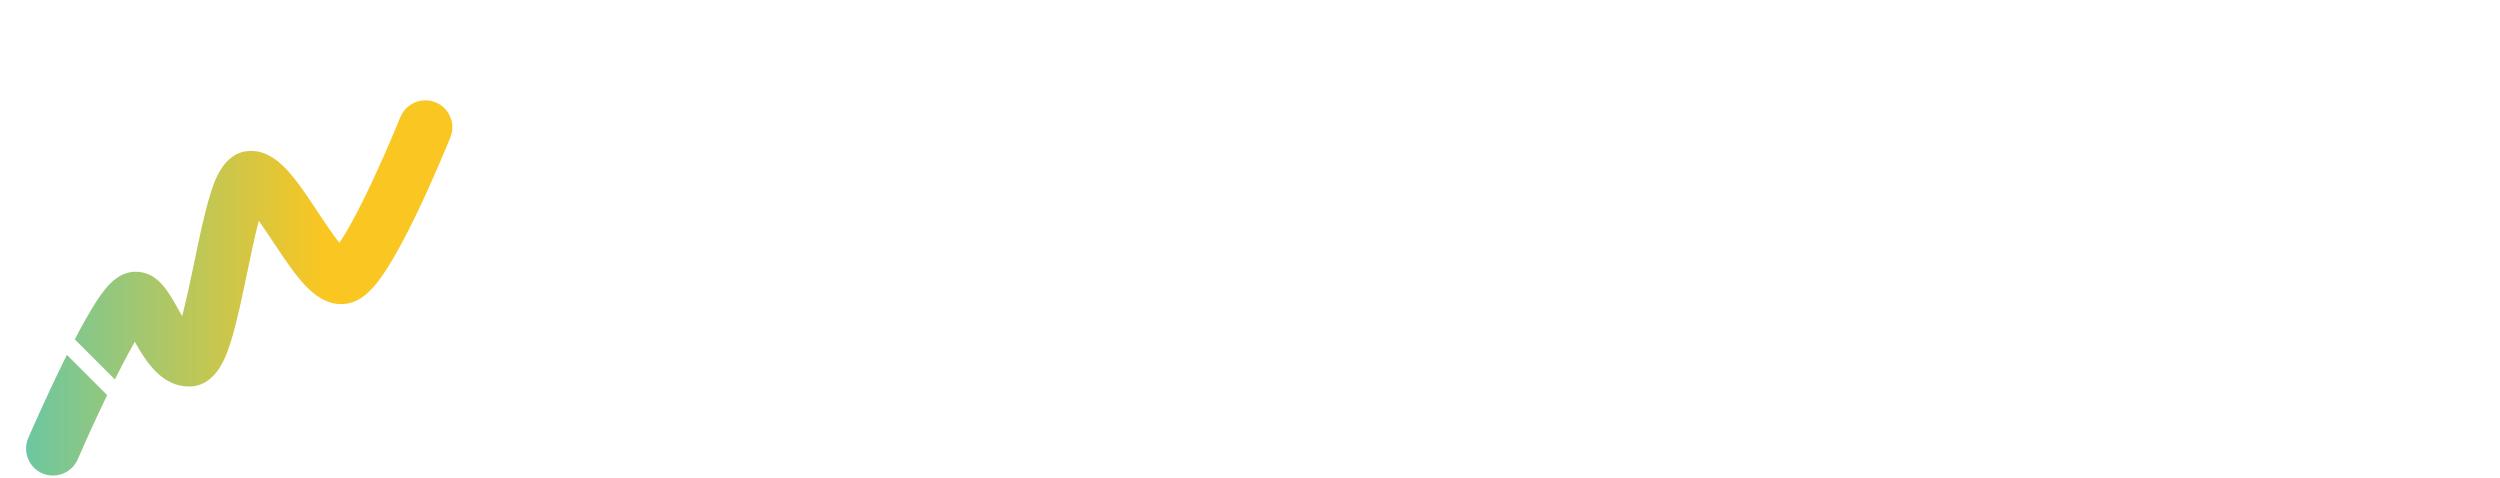 <?xml version="1.0" encoding="UTF-8"?>
<svg xmlns="http://www.w3.org/2000/svg" xmlns:xlink="http://www.w3.org/1999/xlink" id="Capa_2" viewBox="0 0 498 95.28">
  <defs>
    <style>.cls-1{fill:#fff;}.cls-2{filter:url(#drop-shadow-1);}.cls-2,.cls-3,.cls-4{fill:none;}.cls-5{fill:url(#Degradado_sin_nombre_22);}.cls-4{clip-path:url(#clippath);}</style>
    <filter id="drop-shadow-1">
      <feOffset dx="0" dy="9.72"></feOffset>
      <feGaussianBlur result="blur" stdDeviation="15"></feGaussianBlur>
      <feFlood flood-color="#1a1c23" flood-opacity=".15"></feFlood>
      <feComposite in2="blur" operator="in"></feComposite>
      <feComposite in="SourceGraphic"></feComposite>
    </filter>
    <clipPath id="clippath">
      <path class="cls-3" d="m79.74,13.63c-.02.06-2.5,6.21-5.58,12.78-3.16,6.73-5.26,10.34-6.55,12.25-1.39-1.76-3.12-4.37-4.31-6.16-4.5-6.79-8.06-12.16-13.29-12.16-5.57,0-7.45,6.33-8.34,9.38-1.05,3.54-2.01,8.17-2.94,12.66-.65,3.12-1.56,7.51-2.45,10.87-.25-.44-.48-.86-.68-1.21-2.08-3.75-4.22-7.63-8.59-7.63-3.9,0-6.41,3.58-8.64,7.24-1.6,2.61-3.52,6.21-5.72,10.69-3.69,7.5-6.88,14.86-7.01,15.17-1.18,2.72.07,5.88,2.79,7.06.69.3,1.42.44,2.13.44,2.08,0,4.05-1.21,4.93-3.24,3.64-8.4,8.25-17.98,11.36-23.4,2.29,4.07,5.44,8.9,10.78,8.9,5.68,0,7.62-6.5,8.56-9.62,1.1-3.69,2.1-8.48,3.06-13.11.64-3.1,1.48-7.14,2.3-10.28,1,1.41,2.03,2.97,2.82,4.15,4.61,6.95,8.25,12.45,13.62,12.45,4.02,0,6.76-3.43,9.14-7.14,1.7-2.66,3.67-6.3,5.85-10.83,3.63-7.54,6.61-14.95,6.74-15.26,1.11-2.75-.23-5.88-2.98-6.98-.66-.26-1.33-.39-2-.39-2.13,0-4.14,1.27-4.98,3.37"></path>
    </clipPath>
    <linearGradient id="Degradado_sin_nombre_22" x1="6066.16" y1="1324.31" x2="6067.53" y2="1324.31" gradientTransform="translate(-376548.92 82253.41) scale(62.07 -62.07)" gradientUnits="userSpaceOnUse">
      <stop offset="0" stop-color="#2ec8d8"></stop>
      <stop offset="1" stop-color="#fac621"></stop>
    </linearGradient>
  </defs>
  <g id="Capa_1-2">
    <g class="cls-2">
      <path class="cls-1" d="m149.88,54.01v-1.09c0-5.74-5.17-7.4-9.98-7.84-4.2-.4-7.4-1.36-7.4-5.56v-.39c0-2.98,1.97-5.39,6.57-5.39,5.21,0,6.87,3.63,6.87,6.92v.31h3.28v-.88c0-4.81-3.2-9.41-10.16-9.41s-9.89,3.55-9.89,8.36v.92c0,5.95,4.95,7.75,10.2,8.23,4.29.39,7.18,1.71,7.18,5.21v.39c0,3.33-2.28,5.69-7.05,5.69-5.17,0-7.66-3.68-7.66-6.92v-.31h-3.33v.83c0,5.25,4.03,9.46,10.99,9.46s10.37-3.42,10.37-8.54m41.4,7.92h3.28v-30.64h-3.28v14.49h-14.18v-14.49h-3.28v30.64h3.28v-13.13h14.18v13.13Zm48.31,0h3.5l-11.07-30.64h-3.42l-11.07,30.64h3.46l9.24-26.83,9.37,26.83Zm43.96-19.57c0,4.6-2.28,7.09-6.43,7.09h-7.75v-15.1h7.75c4.16,0,6.43,2.45,6.43,7.05v.96Zm3.28.57v-2.1c0-5.82-3.72-9.54-9.72-9.54h-11.03v30.64h3.28v-9.45h7.75c6,0,9.72-3.72,9.72-9.54m23.82,19h18.08v-3.02h-14.8v-10.29h12.08v-3.02h-12.08v-11.25h14.45v-3.07h-17.73v30.64Zm41.6,0h18.21v-3.02h-14.93v-27.62h-3.28v30.64Zm41.18,0h18.08v-3.02h-14.8v-10.29h12.08v-3.02h-12.08v-11.25h14.45v-3.07h-17.73v30.64Zm52.39-27.62h8.97v-3.02h-21.23v3.02h8.97v27.62h3.28v-27.62Zm34.8,5.21v-.39c0-2.98,1.97-5.39,6.57-5.39,5.21,0,6.87,3.63,6.87,6.92v.31h3.28v-.88c0-4.81-3.2-9.41-10.16-9.41s-9.89,3.55-9.89,8.36v.92c0,5.95,4.95,7.75,10.2,8.23,4.29.39,7.18,1.71,7.18,5.21v.39c0,3.33-2.28,5.69-7.05,5.69-5.17,0-7.66-3.68-7.66-6.92v-.31h-3.33v.83c0,5.25,4.03,9.46,10.99,9.46s10.38-3.42,10.38-8.54v-1.09c0-5.74-5.17-7.4-9.98-7.84-4.2-.4-7.4-1.36-7.4-5.56"></path>
      <polygon class="cls-1" points="47.64 0 35.67 11.97 38 14.3 47.64 4.66 90.62 47.64 80.98 57.28 83.31 59.61 95.28 47.64 47.64 0"></polygon>
      <g class="cls-4">
        <rect class="cls-5" x="4.46" y="10.26" width="86.35" height="74.76"></rect>
      </g>
      <polygon class="cls-1" points="0 47.64 47.64 95.28 59.61 83.31 57.28 80.98 47.64 90.62 4.66 47.64 14.3 38 11.97 35.67 0 47.64"></polygon>
    </g>
  </g>
</svg>
